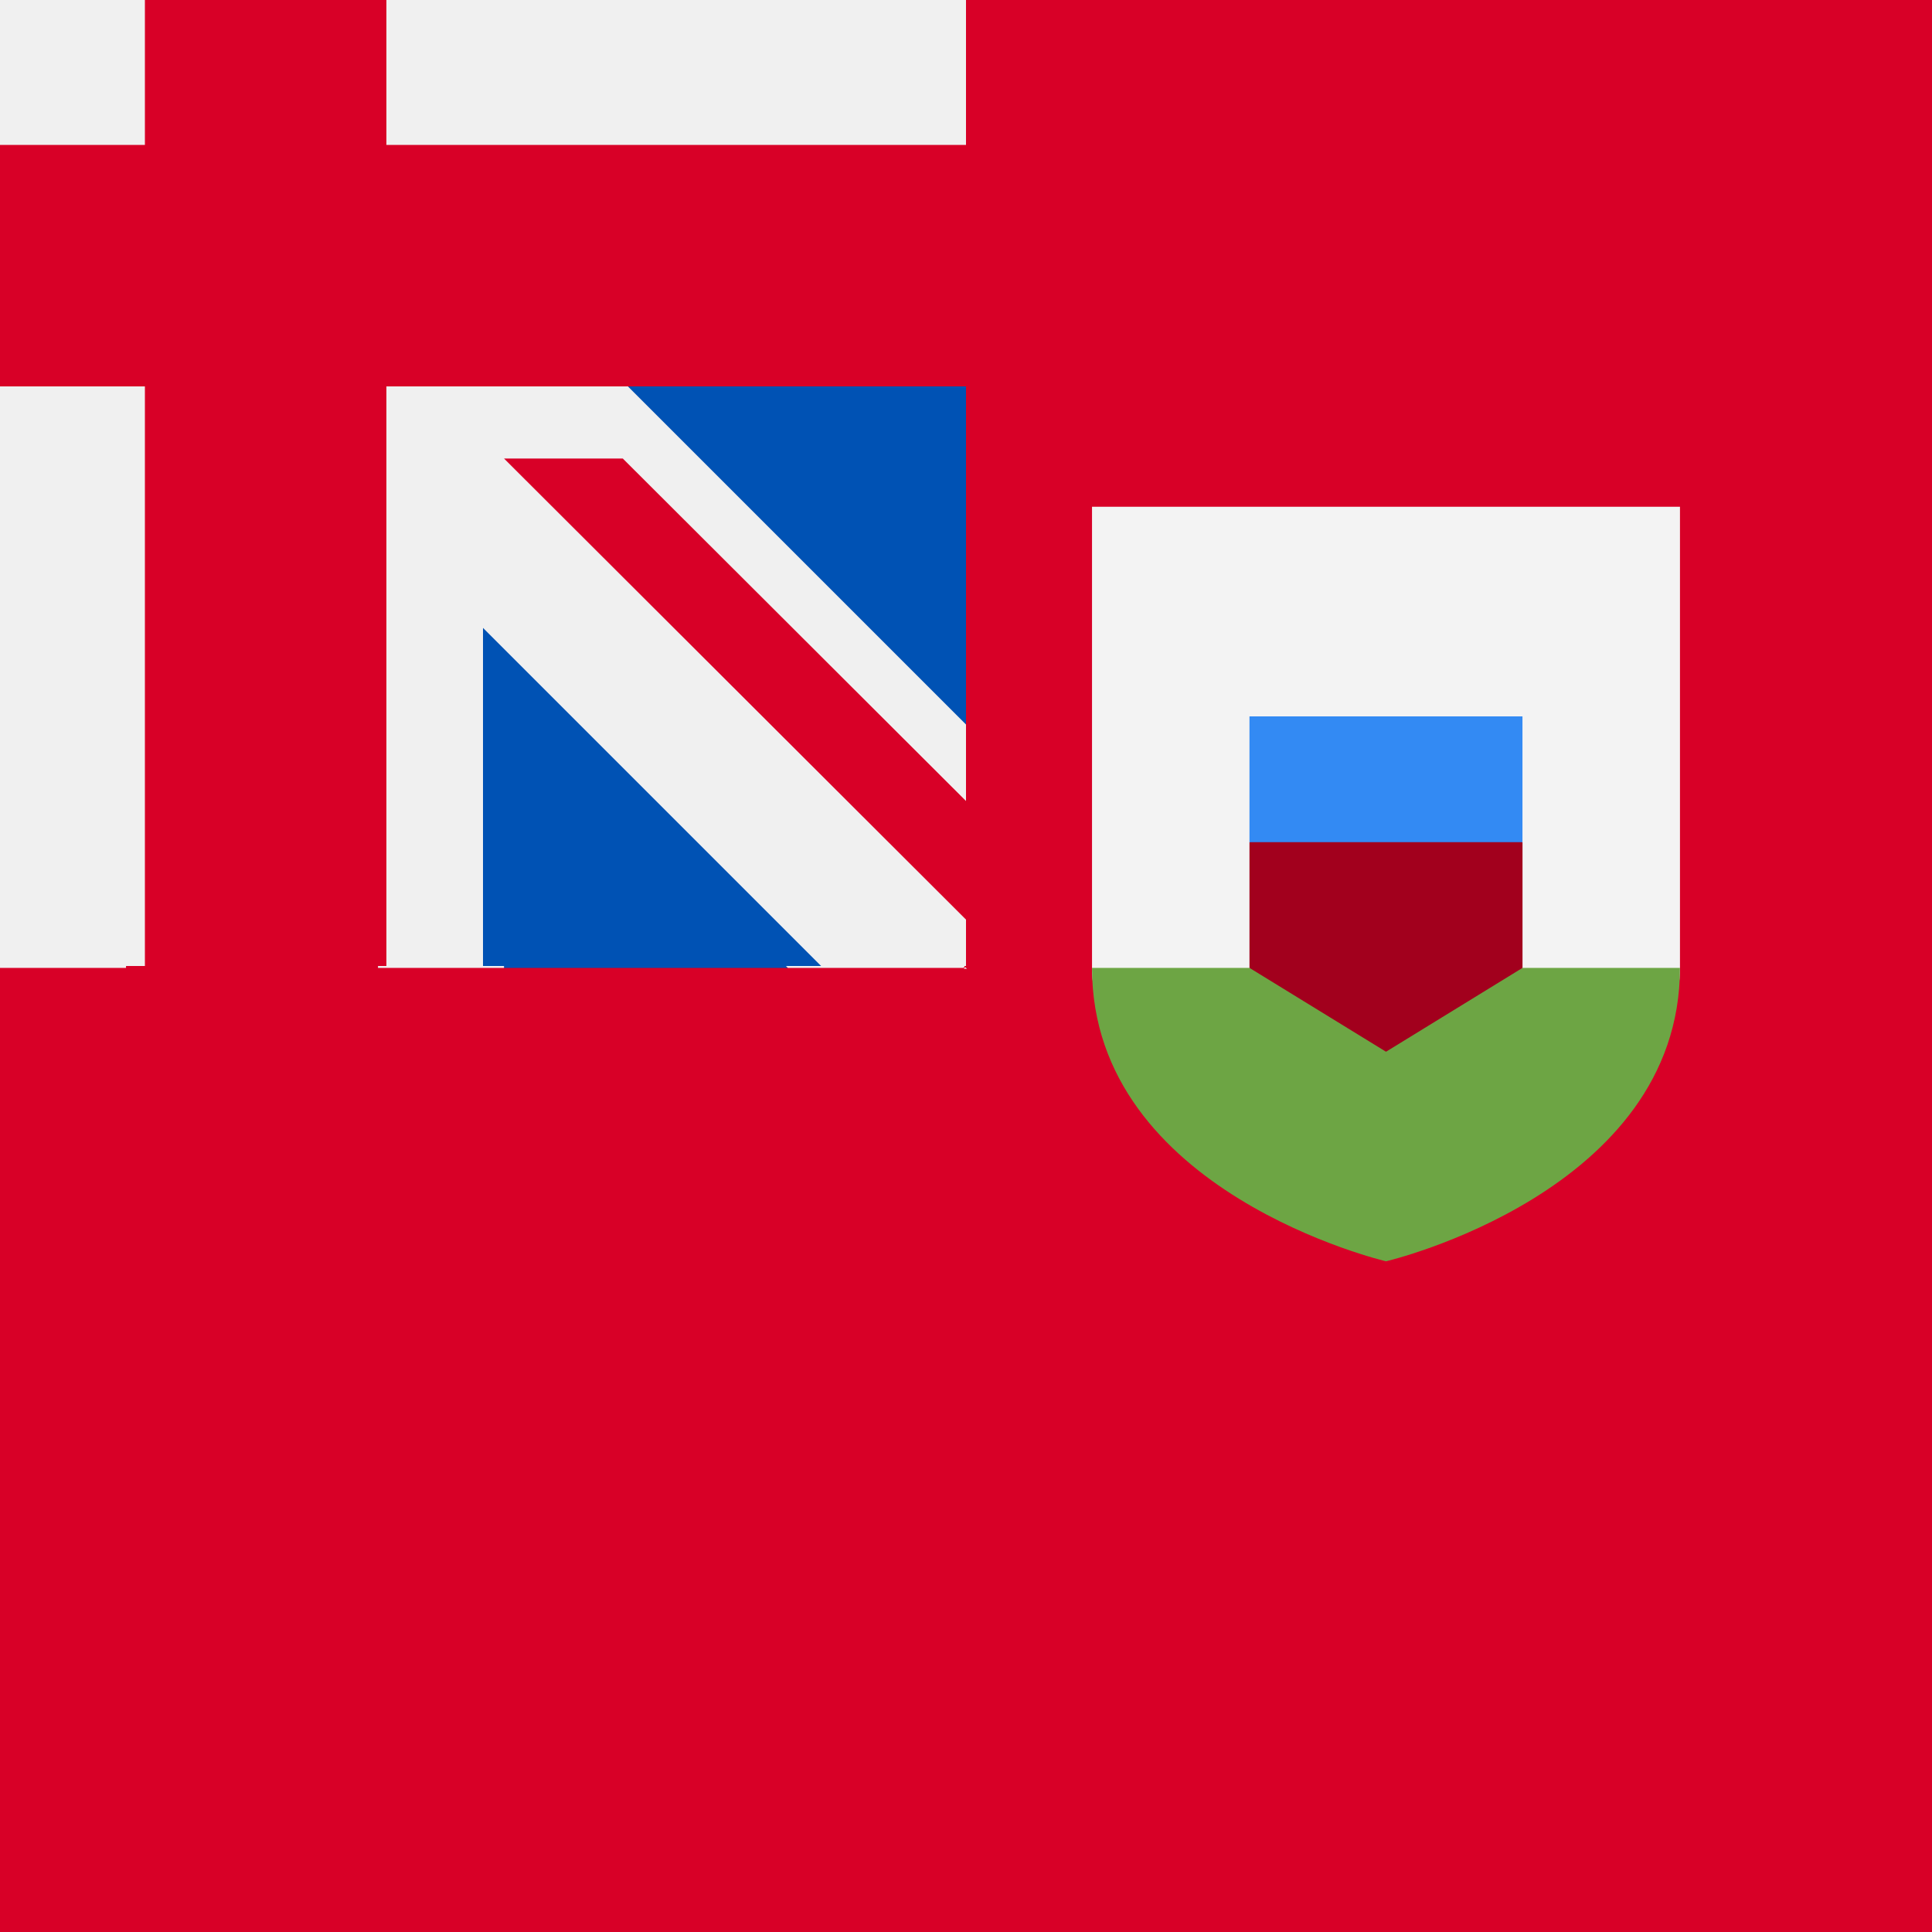 <svg xmlns="http://www.w3.org/2000/svg" width="40" height="40" viewBox="0 0 40 40" fill="none">
    <rect width="40" height="40" fill="#D80027" />
    <path d="M20 9.625V16.357L13.043 9.625H20Z" fill="#0052B4" />
    <path d="M10.435 20.039H16.311L10.435 12.228L9.565 18.303L10.435 20.039Z" fill="#0052B4" />
    <path
        d="M19.95 20.058H20.018C20.018 20.035 20.018 20.012 20.018 19.989C19.996 20.012 19.973 20.035 19.95 20.058Z"
        fill="#F0F0F0"
    />
    <path
        d="M20 10.492C20 6.98 20 4.679 20 0.078H19.997C8.952 0.08 0 9.016 0 20.039H10.435V14.175L16.311 20.039H19.947C19.964 20.021 19.982 20.003 20 19.986C20 18.641 20 17.441 20 16.357L14.124 10.492H20Z"
        fill="#F0F0F0"
    />
    <path
        d="M10.118 2.682C6.99 4.459 4.39 7.055 2.609 10.177V20.907H7.826V7.889V7.889H20.869C20.869 6.246 20.869 4.682 20.869 2.682L10.118 2.682Z"
        fill="#D80027"
    />
    <path
        d="M20.795 18.378L12.894 10.492H10.435V10.493L20.795 20.832H20.795C20.795 20.832 20.795 19.14 20.795 18.378Z"
        fill="#D80027"
    />
    <path
        d="M22.609 10.492V20.039C22.609 24.689 34.782 24.689 34.782 20.039V10.492H22.609Z"
        fill="#F3F3F3"
    />
    <path
        d="M22.609 20.039V20.039C22.609 24.689 28.696 26.114 28.696 26.114C28.696 26.114 34.782 24.689 34.782 20.039V20.039H22.609Z"
        fill="#6DA544"
    />
    <path
        d="M28.696 16.22L25.869 17.435V20.039L28.696 21.775L31.522 20.039V17.435L28.696 16.22Z"
        fill="#A2001D"
    />
    <rect x="25.869" y="14.832" width="5.652" height="2.604" fill="#338AF3" />
    <rect width="20" height="20" fill="#0052B4" />
    <path fill-rule="evenodd" clip-rule="evenodd" d="M0 0H8H16H20V3V8L13 8L20 15V20H17L10 13V20H0V0Z" fill="#F0F0F0" />
    <path
        fill-rule="evenodd"
        clip-rule="evenodd"
        d="M8 0H3V3H0V8H3V20H8V8H20V3H8V0ZM20 16.584L12.894 9.493C12.894 9.493 10.435 9.493 10.435 9.493V9.493L20 19.039H20V16.584Z"
        fill="#D80027"
    />
</svg>
